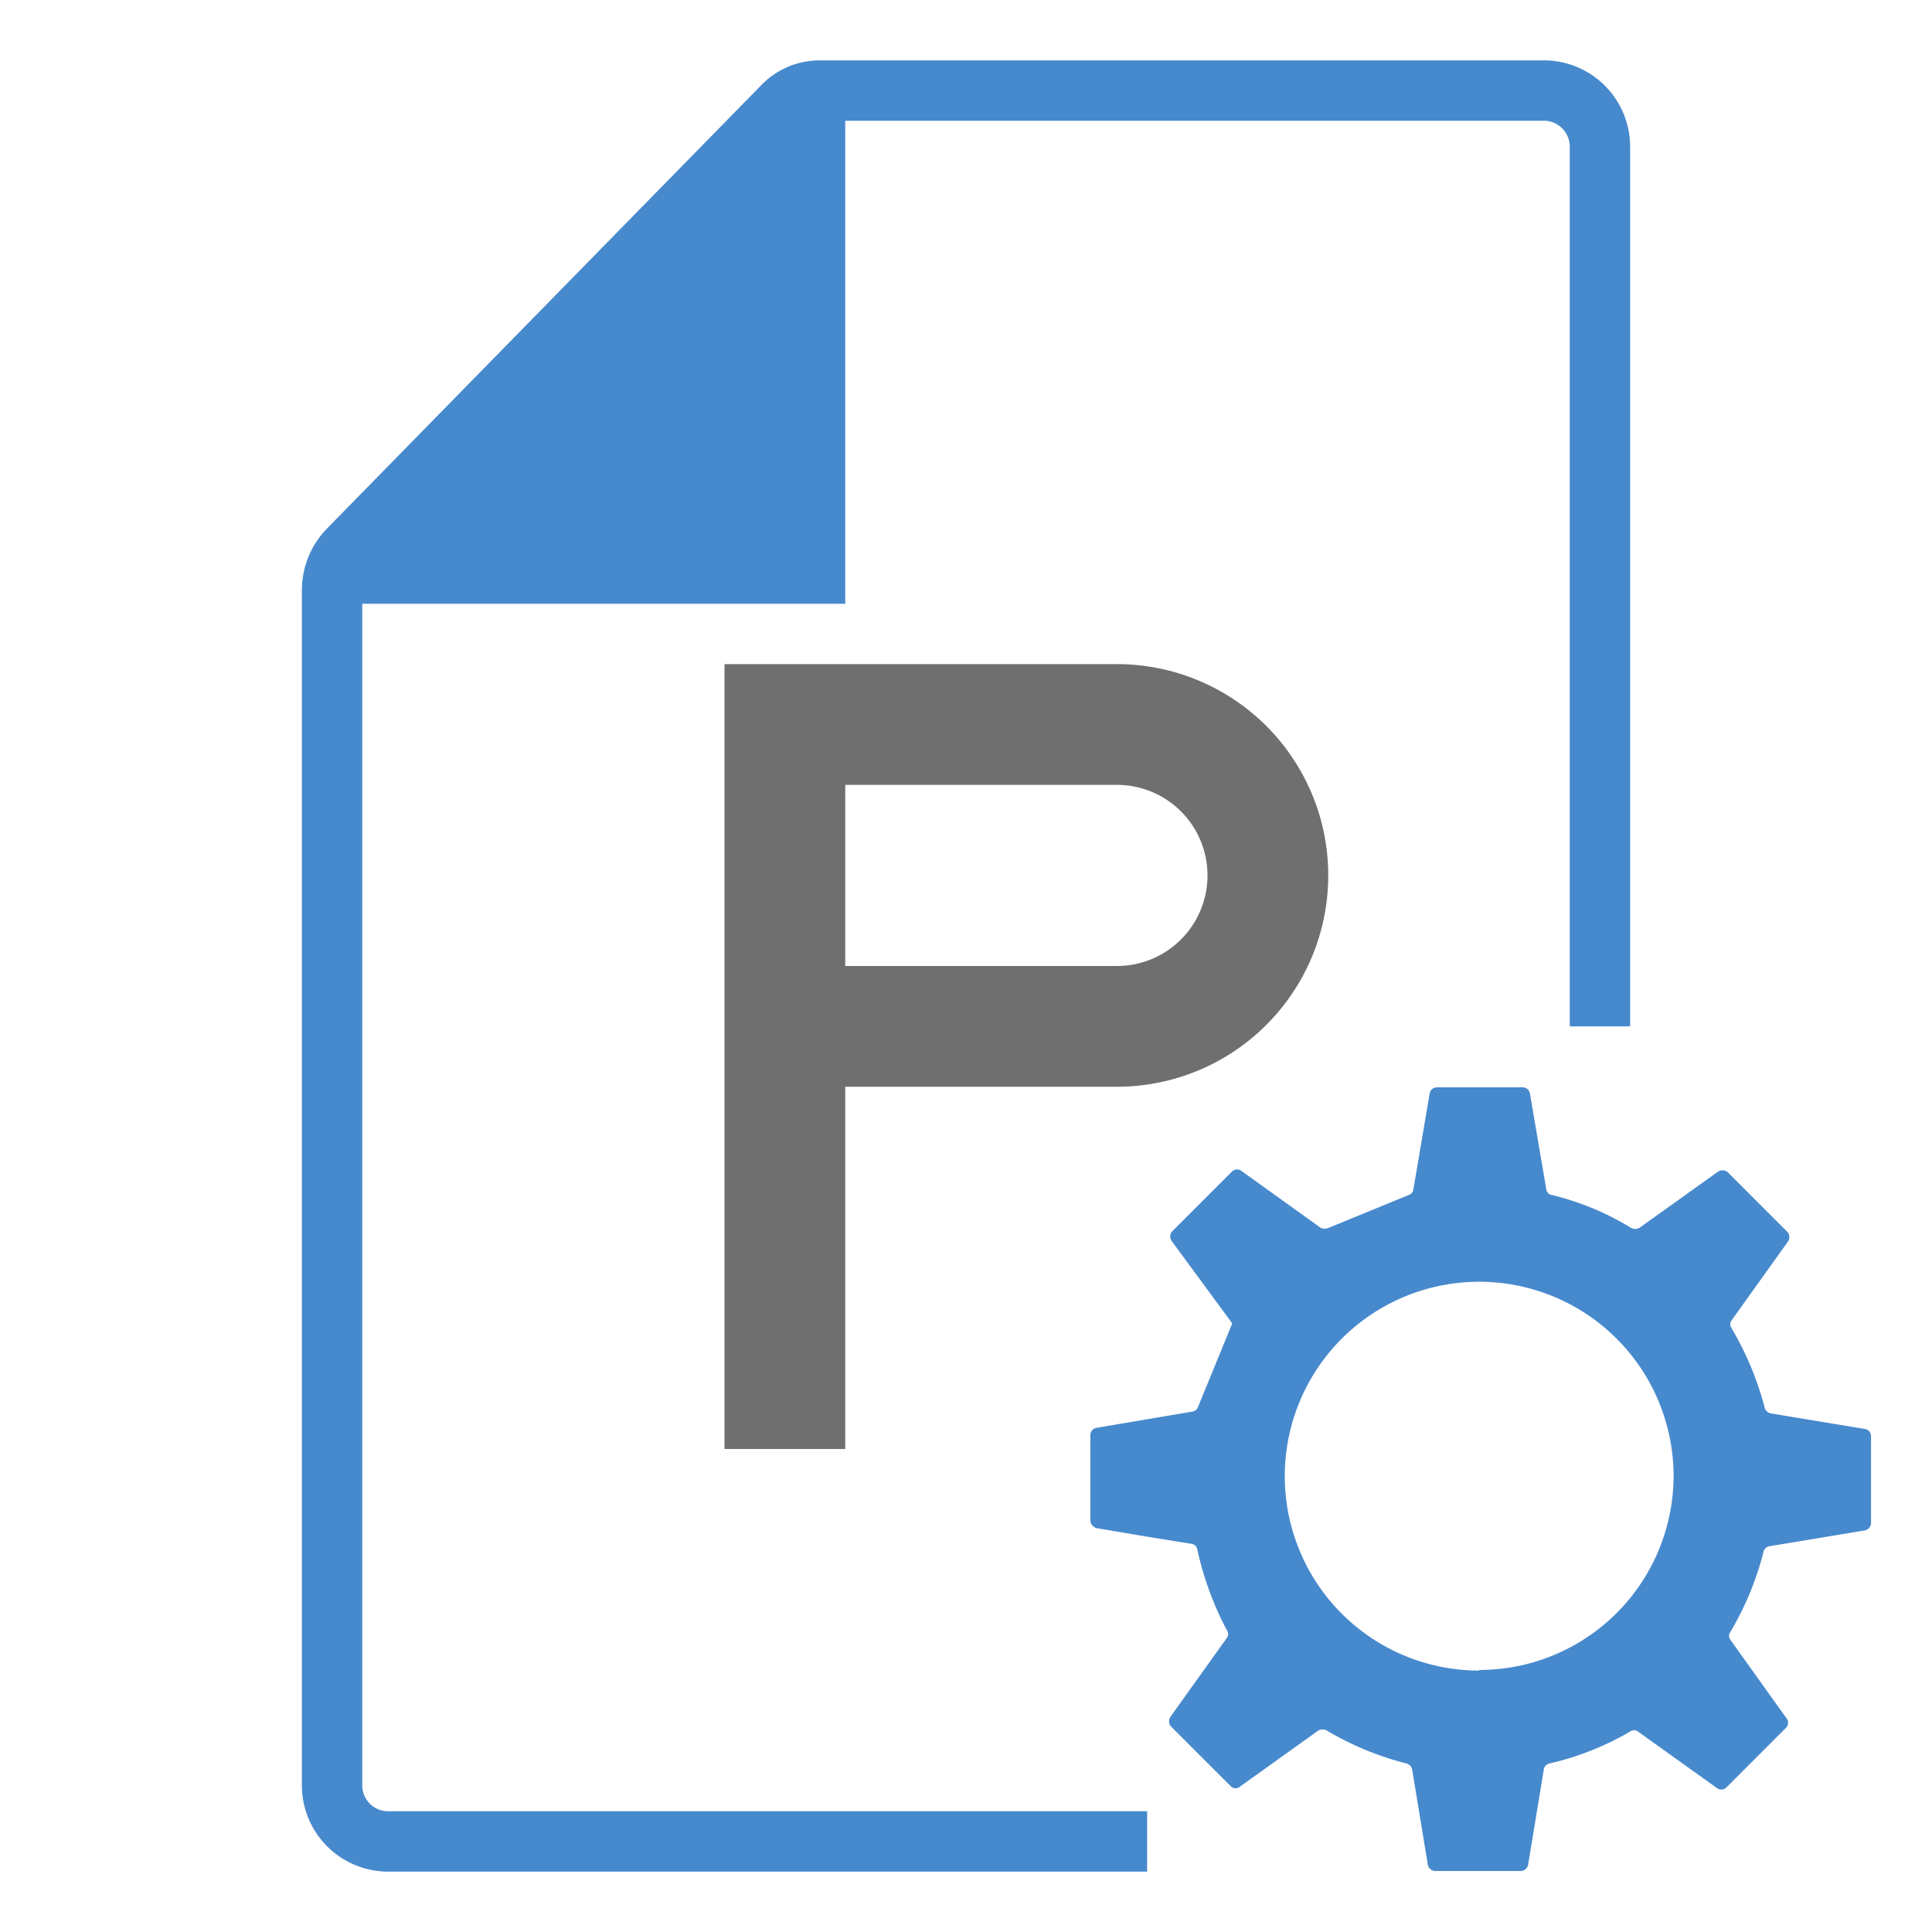 <svg id="Naviate_General" data-name="Naviate General" xmlns="http://www.w3.org/2000/svg" viewBox="0 0 32 32"><defs><style>.cls-1{fill:none;}.cls-2{fill:#4789cd;}.cls-3{fill:#706f6f;}</style></defs><title>ParameterConfiguration32</title><g id="Group_16789" data-name="Group 16789"><g id="Group_15801" data-name="Group 15801"><rect id="Rectangle_996" data-name="Rectangle 996" class="cls-1" width="32" height="32"/><path id="Path_116" data-name="Path 116" class="cls-2" d="M30.9,23.67l-1.57-.26a.13.13,0,0,1-.1-.09A5.12,5.12,0,0,0,28.68,22a.11.11,0,0,1,0-.13l.93-1.3a.13.13,0,0,0,0-.16l-1-1a.14.14,0,0,0-.16,0l-1.3.93a.15.15,0,0,1-.13,0,4.56,4.56,0,0,0-1.33-.55.11.11,0,0,1-.08-.1l-.27-1.58a.12.12,0,0,0-.12-.1H23.8a.12.12,0,0,0-.12.1l-.27,1.59a.11.11,0,0,1-.07.09L22,20.34a.17.17,0,0,1-.12,0l-1.31-.94a.12.12,0,0,0-.16,0l-1,1a.13.13,0,0,0,0,.16l1,1.36v0l-.57,1.39a.11.11,0,0,1-.09.07l-1.59.27a.12.12,0,0,0-.1.12v1.42a.14.14,0,0,0,.1.12l.83.14.74.12a.11.11,0,0,1,.1.09A5.24,5.24,0,0,0,20.32,27a.11.11,0,0,1,0,.13l-.93,1.3a.14.14,0,0,0,0,.16l1,1a.11.11,0,0,0,.15,0l1.3-.93a.15.15,0,0,1,.13,0,5,5,0,0,0,1.33.55.13.13,0,0,1,.09.1l.26,1.58a.13.13,0,0,0,.12.1h1.42a.13.13,0,0,0,.12-.1l.26-1.58a.12.12,0,0,1,.09-.1A4.77,4.77,0,0,0,27,28.68a.11.11,0,0,1,.13,0l1.3.93a.12.12,0,0,0,.16,0l1-1a.12.12,0,0,0,0-.15l-.93-1.3a.11.11,0,0,1,0-.13,5,5,0,0,0,.55-1.33.12.12,0,0,1,.1-.09l1.57-.26a.13.13,0,0,0,.11-.12V23.79A.12.12,0,0,0,30.9,23.67Zm-6.4,4a3.22,3.22,0,1,1,3.22-3.23h0a3.22,3.22,0,0,1-3.22,3.22Z"/><g id="Group_15800" data-name="Group 15800"><path id="Path_5390" data-name="Path 5390" class="cls-3" d="M18.5,11H12V24h2V18h4.5a3.5,3.5,0,0,0,0-7Zm0,5H14V13h4.5a1.5,1.5,0,0,1,0,3Z"/></g><path id="Path_5391" data-name="Path 5391" class="cls-2" d="M19,30H6.41A.43.43,0,0,1,6,29.56V10h8V2H25.59a.43.43,0,0,1,.41.44V17h1V2.44A1.43,1.43,0,0,0,25.59,1h-12a1.35,1.35,0,0,0-1,.43L5.41,8.76a1.47,1.47,0,0,0-.41,1V29.56A1.43,1.43,0,0,0,6.41,31H19Z"/></g></g></svg>